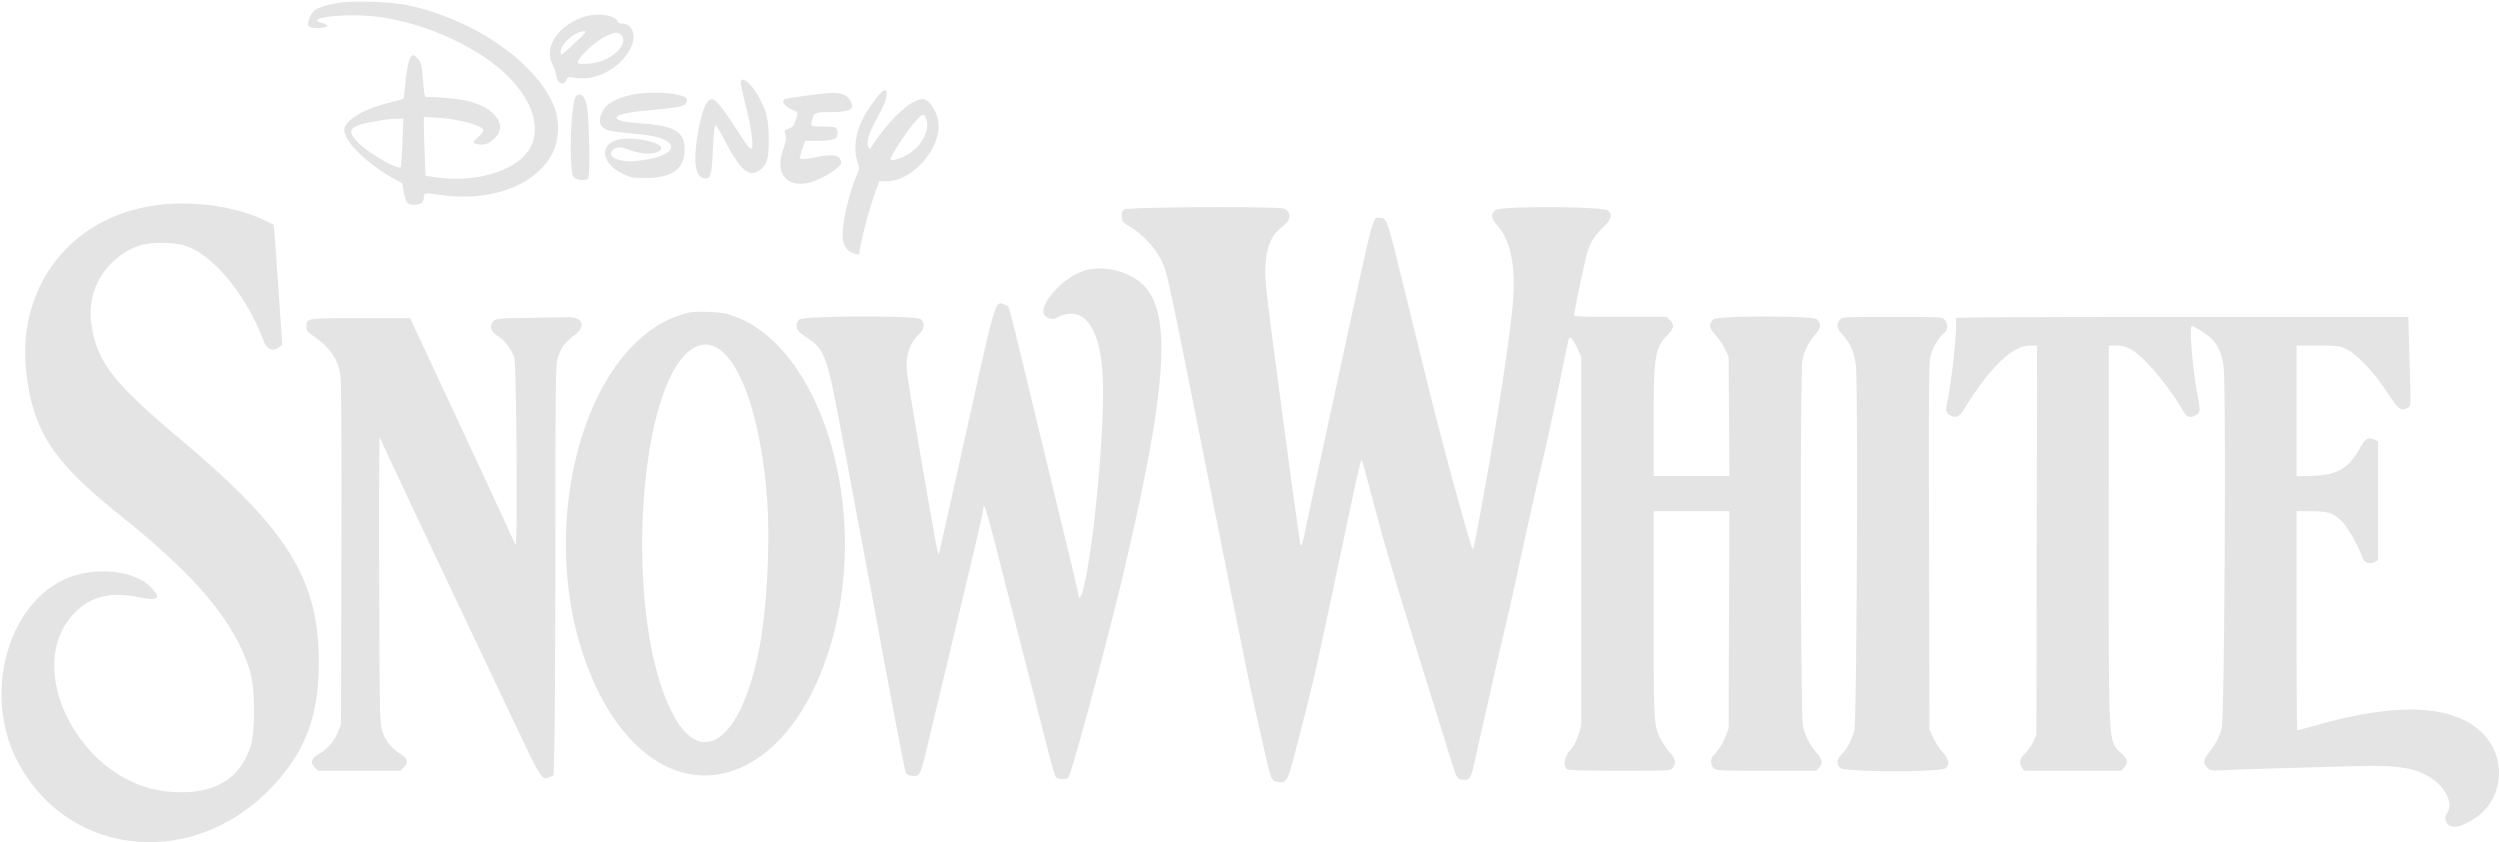 <?xml version="1.0"?>
<svg xmlns="http://www.w3.org/2000/svg" viewBox="0 0 1917 646">
  <path fill="#e4e4e4" d="M258.5 2.405c-15.659 3.022-19.413 5.234-21.669 12.764-1.577 5.264-.339 6.313 7.461 6.323 7.35.009 8.827-2.345 2.458-3.918-12.981-3.207 11.189-6.988 34.75-5.437 26.848 1.768 57.914 12.054 83.733 27.726 33.232 20.171 50.41 47.631 43.261 69.156-6.617 19.92-40.276 32.017-74.8 26.882l-7.388-1.099-.653-16.56c-.359-9.109-.653-19.257-.653-22.552V89.7l10.75.615c15.555.889 33.827 5.78 34.988 9.366.211.65-1.444 2.9-3.676 5-4.944 4.652-4.983 5.056-.569 5.884 4.916.922 7.971-.086 12.408-4.095 11.037-9.971 1.059-23.869-21.038-29.302-4.782-1.176-25.431-3.138-29.863-2.837-2.491.168-2.504.125-3.563-12.373-1.097-12.96-1.358-13.929-4.76-17.708-4.512-5.012-6.901.308-8.852 19.705-.638 6.35-1.226 11.648-1.306 11.775-.08.126-5.393 1.555-11.807 3.175C278.228 83.826 264 92.574 264 99.633c0 8.822 17.693 26.226 37.951 37.331l6.451 3.536 1.104 6c1.674 9.099 2.736 10.5 7.958 10.5 4.961 0 7.536-1.884 7.536-5.512 0-3.544 1.033-3.714 12.355-2.033 38.819 5.765 74.117-7.42 86.399-32.271 5.242-10.607 5.515-25.514.672-36.703C409.859 46.825 362.983 14.787 312.5 3.983c-12.863-2.753-43.304-3.643-54-1.578M448 12.875c-19.966 6.416-31.29 23.492-24.287 36.625 1.173 2.2 2.371 5.728 2.661 7.839.931 6.758 5.531 9.159 7.839 4.093 1.112-2.44 1.42-2.527 6.228-1.766 15.109 2.392 31.49-5.207 41.006-19.024 7.513-10.91 4.881-22.621-5.09-22.638-1.179-.002-2.409-.698-2.735-1.546-1.871-4.877-15.614-6.799-25.622-3.583m-8.61 14.375c-5.479 3.682-9.39 8.88-9.39 12.481 0 3.287.365 3.055 10.993-6.981 8.844-8.351 9.128-8.75 6.249-8.75-1.744 0-5.056 1.371-7.852 3.25m25.651.311C456.683 31.451 443 44.196 443 48.09c0 1.358 9.786 1.076 15.5-.446 13.773-3.67 23.734-15.502 17.671-20.989-2.492-2.256-4.73-2.074-11.13.906M568 63.512c0 1.381 1.804 9.594 4.009 18.25 4.467 17.538 6.24 32.239 3.889 32.236-.769-.001-2.809-2.138-4.534-4.75a4050.904 4050.904 0 0 1-9.658-14.748C553.751 82.304 548.425 76 546.077 76c-4.454 0-8.113 9.145-11.202 28-3.444 21.023-1.64 31.965 5.411 32.81 4.377.525 5.439-2.632 6.162-18.31.726-15.74 1.462-22.5 2.45-22.5.369 0 3.73 5.802 7.469 12.893 11.434 21.685 17.853 27.155 25.648 21.857 6.215-4.224 7.492-8.39 7.433-24.25-.056-15.002-1.594-21.353-7.908-32.649C575.675 63.356 568 57.496 568 63.512m109.277 6.141c-2.071.839-10.852 12.493-14.579 19.347-6.637 12.21-8.526 25.278-5.104 35.321 1.573 4.617 1.554 4.771-1.443 11.972-4.355 10.461-9.12 29.787-9.827 39.86-.668 9.512.851 13.766 6.158 17.244 2.24 1.467 6.518 2.225 6.518 1.154 0-5.802 7.531-34.775 12.578-48.391l2.654-7.16h5.75c19.679 0 42.05-25.581 39.59-45.271-.892-7.141-5.879-15.627-10.211-17.376-7.681-3.102-26.869 13.841-41.059 36.254-1.043 1.648-1.34 1.699-2.293.393-1.958-2.682-.153-10.042 4.637-18.909 7.512-13.905 8.357-15.837 9.007-20.579.597-4.355.248-4.922-2.376-3.859M483.331 72.91c-11.545 2.838-18.415 6.765-21.081 12.052-4.879 9.676-1.836 14.681 9.75 16.034 4.125.481 12.59 1.371 18.81 1.976 33.861 3.296 30.886 17.468-4.31 20.535-12.316 1.073-21.438-3.569-16.573-8.434 2.724-2.724 6.392-2.616 14.477.427 9.935 3.739 22.596 2.616 22.596-2.005 0-4.44-21.978-8.937-32.342-6.618-15.68 3.509-13.661 18.771 3.534 26.71 5.781 2.67 7.227 2.91 17.308 2.875 20.117-.068 29.506-7.145 29.496-22.232-.008-13.349-8.228-18.028-34.617-19.703-24.855-1.578-23.135-7.072 2.986-9.539 29.971-2.831 31.953-3.263 33.211-7.227.883-2.782-.174-3.509-7.534-5.183-9.294-2.114-26.409-1.955-35.711.332M632 71.668c-11.603 1.152-28.754 3.683-30.22 4.459-2.909 1.541-.234 5.431 5.401 7.856 5.341 2.297 5.198 1.692 2.347 9.954-.882 2.556-2.064 3.733-4.607 4.59-3.65 1.229-3.75 1.459-2.496 5.764.598 2.055.12 4.694-1.811 10-7.87 21.625 6.093 33.054 27.91 22.845 8.479-3.968 16.476-9.792 16.476-11.999 0-6.088-5.932-7.494-19.5-4.62-8.673 1.838-12.764 1.915-12.308.233.187-.687 1.202-3.838 2.256-7l1.917-5.75h9.168c10.872 0 15.416-1.268 15.585-4.348.342-6.202-.37-6.617-11.368-6.637-9.539-.016-9.452.053-7.728-6.153 1.223-4.405 2.422-4.811 14.478-4.905 14.811-.115 18.449-2.316 14.489-8.767-3.282-5.345-8.172-6.696-19.989-5.522M441.73 73.75c-4.21 4.664-5.7 58.28-1.73 62.25 2.116 2.116 8.304 2.727 10.909 1.077 1.735-1.098.944-47.142-.96-55.932-1.682-7.766-5.104-10.845-8.219-7.395m258.524 21.274C693.704 103.021 683 119.587 683 121.73c0 1.09.771 1.262 3.25.725 15.971-3.458 28.298-19.992 23.775-31.89-1.532-4.029-3.584-3.093-9.771 4.459M293 92.108c-24.878 3.956-28.333 7.064-18.75 16.869 8.236 8.428 30.623 21.477 32.948 19.205.384-.375 1.015-8.895 1.403-18.932l.704-18.25-5.403.117c-2.971.064-7.877.51-10.902.991m-170.481 64.926C54.589 164.799 11.562 220.158 20.495 288.3 26.202 331.839 41.404 354.533 92 395.051c59.323 47.506 88.277 82.21 99.657 119.449 3.932 12.869 4.224 45.557.512 57.5-8.244 26.526-29.495 38.192-63.67 34.954-66.588-6.309-112.604-95.175-71.064-137.238 12.461-12.618 27.665-16.179 49.808-11.667 14.001 2.854 16.4.99 9.111-7.079-12.983-14.371-46.264-17.188-68.77-5.82-43.117 21.778-59.826 88.613-34.487 137.944 37.374 72.76 131.637 84.243 192.438 23.441 27.596-27.595 38.967-56.207 38.963-98.035-.006-64.336-23.655-102.435-106.998-172.376-51.05-42.841-63.534-59.154-67.515-88.23-3.442-25.145 10.17-48.424 34.343-58.729 9.289-3.96 29.907-3.899 40.049.118 21.018 8.323 44.604 37.683 57.614 71.717 2.722 7.12 7.268 9.04 12.113 5.117l2.326-1.883-2.779-40.867c-1.529-22.477-3.033-43.191-3.343-46.031l-.563-5.165-8.623-3.986c-21.396-9.893-51.835-14.211-78.603-11.151m739.651 3.56c-1.849 1.294-2.219 2.363-1.973 5.691.285 3.854.66 4.304 6.303 7.565 8.487 4.906 19.286 16.167 23.159 24.15 5.815 11.989 2.778-2.202 46.337 216.5 11.612 58.3 22.9 113.875 25.084 123.5a19734.29 19734.29 0 0 1 8.573 38c4.964 22.12 5.259 22.787 10.439 23.628 6.166 1 7.421-1.046 12.34-20.128 16.963-65.8 13.843-51.973 45.181-200.263 3.169-14.994 6.06-26.919 6.426-26.5.365.42 1.38 3.463 2.256 6.763 18.849 71.027 16.462 62.998 67.228 226.141 3.582 11.512 4.236 12.359 9.536 12.359 3.812 0 5.299-2.508 7.409-12.5 2.787-13.199 20.17-89.743 24.526-108 2.231-9.35 6.263-27.35 8.959-40 5.505-25.826 15.302-69.363 20.027-89 1.72-7.15 6.493-29.2 10.606-49 4.112-19.8 7.748-37.253 8.078-38.785.834-3.869 3.156-1.674 6.973 6.588l2.863 6.197v283l-2.229 7.085c-1.518 4.828-3.509 8.54-6.25 11.653-4.741 5.387-5.785 12.748-2.087 14.727 1.237.662 15.78 1.035 40.345 1.035 36.464 0 38.498-.096 40.13-1.899 3.069-3.391 2.334-7.572-2.195-12.485-2.249-2.439-5.277-6.78-6.729-9.645-5.372-10.602-5.449-11.958-5.468-96.721L1268 392h58.066l-.29 83.25-.289 83.25-2.243 5.905c-2.168 5.707-5.624 11.17-9.417 14.884-2.411 2.361-2.325 7.213.173 9.711 1.93 1.93 3.333 2 40.326 2h38.325l2.175-2.314c3.175-3.38 2.687-6.298-1.93-11.533-5.186-5.879-8.503-12.389-10.388-20.384-1.885-7.994-2.276-270.245-.419-280.295 1.35-7.3 4.598-13.835 9.949-20.018 4.533-5.237 4.749-8.371.809-11.706-3.169-2.681-75.525-2.681-78.694 0-4.112 3.48-3.767 6.492 1.415 12.326 2.598 2.926 5.895 7.818 7.328 10.871l2.604 5.553.297 45.75.297 45.75H1268l.008-40.75c.009-51.854.909-57.371 11.058-67.788 4.56-4.68 4.945-7.542 1.479-11.007l-2.454-2.455h-35.546c-30.722 0-35.545-.201-35.545-1.481 0-1.922 7.435-37.541 9.544-45.721 2.283-8.857 5.806-14.828 12.592-21.347 6.503-6.246 7.489-9.669 3.76-13.046-3.47-3.141-82.267-3.474-86.221-.364-3.812 2.998-3.443 6.28 1.312 11.682 11.124 12.637 14.836 33.371 11.597 64.777-3.502 33.955-14.042 100.525-26.022 164.359-3.422 18.229-4.104 20.71-4.961 18.034-6.09-19.026-23.982-85.244-33.746-124.893-5.485-22.275-14.678-59.625-20.428-83-10.906-44.328-11.152-45-16.463-45-5.625 0-3.395-8.54-30.944 118.5-18.119 83.555-24.441 112.913-26.648 123.75-.98 4.813-2.14 8.75-2.577 8.75a.806.806 0 0 1-.795-.812c0-.446-1.114-8.434-2.475-17.75-3.028-20.723-6.195-44.142-16.629-122.938-7.02-53.02-8.015-62.374-7.604-71.5.715-15.906 4.665-25.142 13.465-31.488 6.423-4.631 6.759-11.225.69-13.532-4.865-1.85-119.582-1.274-122.277.614m-31.744 47.278C816.399 212.659 800 229.483 800 239.087c0 4.222 6.873 7.091 10.65 4.446 1.152-.807 4.1-1.917 6.552-2.466 16.152-3.62 26.451 13.281 28.296 46.433 2.136 38.379-6.981 136.194-15.541 166.75-1.03 3.677-2.957 5.169-2.957 2.291 0-.802-2.487-11.715-5.526-24.25L810.975 389c-2.736-11.275-9.48-39.175-14.989-62-24.154-100.087-21.917-91.648-24.622-92.88-8.445-3.848-6.937-8.619-29.842 94.38-11.253 50.6-20.759 93.125-21.125 94.5l-.665 2.5-.822-3c-1.795-6.554-22.286-126.505-23.416-137.068-1.277-11.954 1.875-22.23 8.795-28.669 4.718-4.39 5.357-9.012 1.66-12.005-3.586-2.904-90.028-2.679-92.949.242-3.88 3.88-2.723 8.233 3.25 12.228 17.194 11.499 17.053 11.102 31.623 88.772 6.655 35.475 15.062 80.25 18.681 99.5 3.62 19.25 7.193 38.375 7.941 42.5 6.388 35.246 18.763 100.126 19.581 102.662 1.112 3.444 2.551 4.338 6.983 4.338 4.235 0 5.169-2.171 10.331-24 2.536-10.725 9.956-41.775 16.487-69C747.554 419.982 754 392.395 754 390.204c0-7.088 2.765 1.823 12.763 41.132 6.179 24.29 15.511 60.814 20.74 81.164 5.228 20.35 12.058 47.034 15.177 59.298 3.118 12.264 6.214 23.042 6.878 23.95 1.377 1.884 7.825 2.269 9.524.57 2.594-2.594 30.761-107.2 43.438-161.318 32.322-137.982 36.085-194.463 14.403-216.167-11.184-11.196-31.663-16.024-46.497-10.961M528.5 239.68c-84.076 18.817-123.448 180.133-70.515 288.914 51.233 105.286 150.472 80.608 181.969-45.251 26.194-104.672-15.269-225.371-83.414-242.817-5.566-1.425-23.091-1.954-28.04-.846m-123.92 4.07c-25.073.301-25.948.458-27.661 4.963-1.24 3.26.5 6.345 5.239 9.287 4.943 3.069 10.078 9.908 12.228 16.285 1.615 4.789 2.623 145.058 1.031 143.466-.32-.321-3.384-6.808-6.808-14.417s-21.499-46.57-40.167-86.581L314.5 244.005l-38.095-.002C233.958 244 235 243.827 235 250.849c0 2.683.753 3.707 4.724 6.422 13.164 8.999 19.344 17.815 21.282 30.36.719 4.653.969 48.968.777 137.369l-.283 130.5-2.258 5.579c-2.786 6.884-7.998 13.108-13.849 16.536-6.829 4.003-7.899 6.97-3.938 10.93l2.454 2.455h63.182l2.454-2.455c3.949-3.948 3.249-6.827-2.57-10.561-7.365-4.726-11.739-10.354-13.959-17.961-1.81-6.202-1.921-11.904-2.257-115.707-.195-60.051.005-108.962.443-108.691.439.271.798.903.798 1.405 0 .778 44.072 94.18 105.2 222.951 17.804 37.506 18.59 38.664 24.357 35.905l2.943-1.408.617-23.489c.339-12.919.676-83.831.75-157.582.13-131.294.175-134.215 2.132-139.905 2.513-7.302 5.66-11.449 12.562-16.547 9.288-6.862 6.22-14.164-5.766-13.724-3.462.127-17.059.36-30.215.519M1411 245c-3.222 3.222-2.542 7.009 2.164 12.044 5.536 5.924 8.611 12.938 9.884 22.545 1.824 13.775.755 273.51-1.155 280.432-2.123 7.691-5.609 14.311-9.547 18.128-3.891 3.771-4.337 7.41-1.307 10.662 3.065 3.29 77.686 3.464 80.961.189 3.132-3.132 2.5-6.631-2.14-11.847-2.276-2.559-5.539-7.578-7.25-11.153l-3.11-6.5-.296-140.5c-.27-127.922-.149-141.057 1.352-146.718 1.683-6.346 6.491-14.226 10.315-16.904 2.813-1.971 2.883-7.624.129-10.378-1.93-1.93-3.333-2-40-2s-38.07.07-40 2m88.882-1.25a5.9 5.9 0 0 0-.037 1.389c.934 7.334-3.126 46.165-6.491 62.09-1.799 8.51-1.344 10.064 3.487 11.901 3.976 1.511 5.844.148 10.873-7.936 18.638-29.964 35.667-46.164 48.549-46.185l5.763-.009-.263 149.25-.263 149.25-2.312 5.107c-1.271 2.809-4.084 6.838-6.25 8.953-4.306 4.205-5.001 7.478-2.381 11.217l1.556 2.223h74.742l2.072-2.635c2.976-3.783 2.589-5.938-1.846-10.286-10.623-10.412-10.081-1.367-10.081-168.263V265h5.684c8.087 0 13.328 2.902 23.377 12.944 8.302 8.297 20.737 24.716 26.973 35.615 3.295 5.759 5.342 7.009 9.125 5.571 5.183-1.971 5.427-3.239 3.007-15.653-3.837-19.69-6.629-53.495-4.416-53.468 1.85.024 11.697 6.438 15.089 9.83 5.36 5.36 8.129 11.97 9.261 22.108 1.956 17.516.608 269.573-1.479 276.51-2.327 7.736-4.556 12.016-9.549 18.333-4.717 5.967-5.034 8.339-1.576 11.796 2.441 2.442 2.738 2.484 13.75 1.94 6.19-.306 26.779-.992 45.754-1.526l55.5-1.562c31.276-.881 45.057 1.412 57.188 9.513 10.908 7.284 16.528 19.62 11.929 26.186-3.547 5.063-.478 10.863 5.749 10.863 5.352 0 16.641-6.256 22.536-12.49 16.159-17.086 14.817-44.889-2.937-60.851-22.518-20.246-63.311-21.951-123.704-5.171-8.932 2.482-16.47 4.512-16.75 4.512-.281 0-.511-37.8-.511-84v-84l11.25.022c13.441.026 17.322 1.41 24.269 8.656 4.228 4.409 12.057 18.392 15.132 27.027 1.403 3.94 5.44 5.315 9.28 3.16l2.569-1.442v-90.896l-2.824-1.353c-4.678-2.243-7.205-.838-10.87 6.041-8.294 15.568-17.537 21.113-36.056 21.63l-12.75.356V265l16.25.01c15.32.009 16.565.156 21.75 2.567 8.029 3.734 21.539 18.008 31.478 33.258 8.55 13.12 10.633 14.741 15.453 12.025 2.951-1.663 2.788 2.787 1.541-42.11l-.77-27.75h-173.351c-95.343 0-173.404.338-173.469.75m-966.634 22.356c-44.523 22.039-56.033 207.576-17.445 281.208 23.048 43.979 54.139 18.831 67.152-54.314 5.426-30.499 7.683-79.694 5.138-112-6.137-77.913-29.725-127.328-54.845-114.894" fill-rule="evenodd"/>
</svg>
